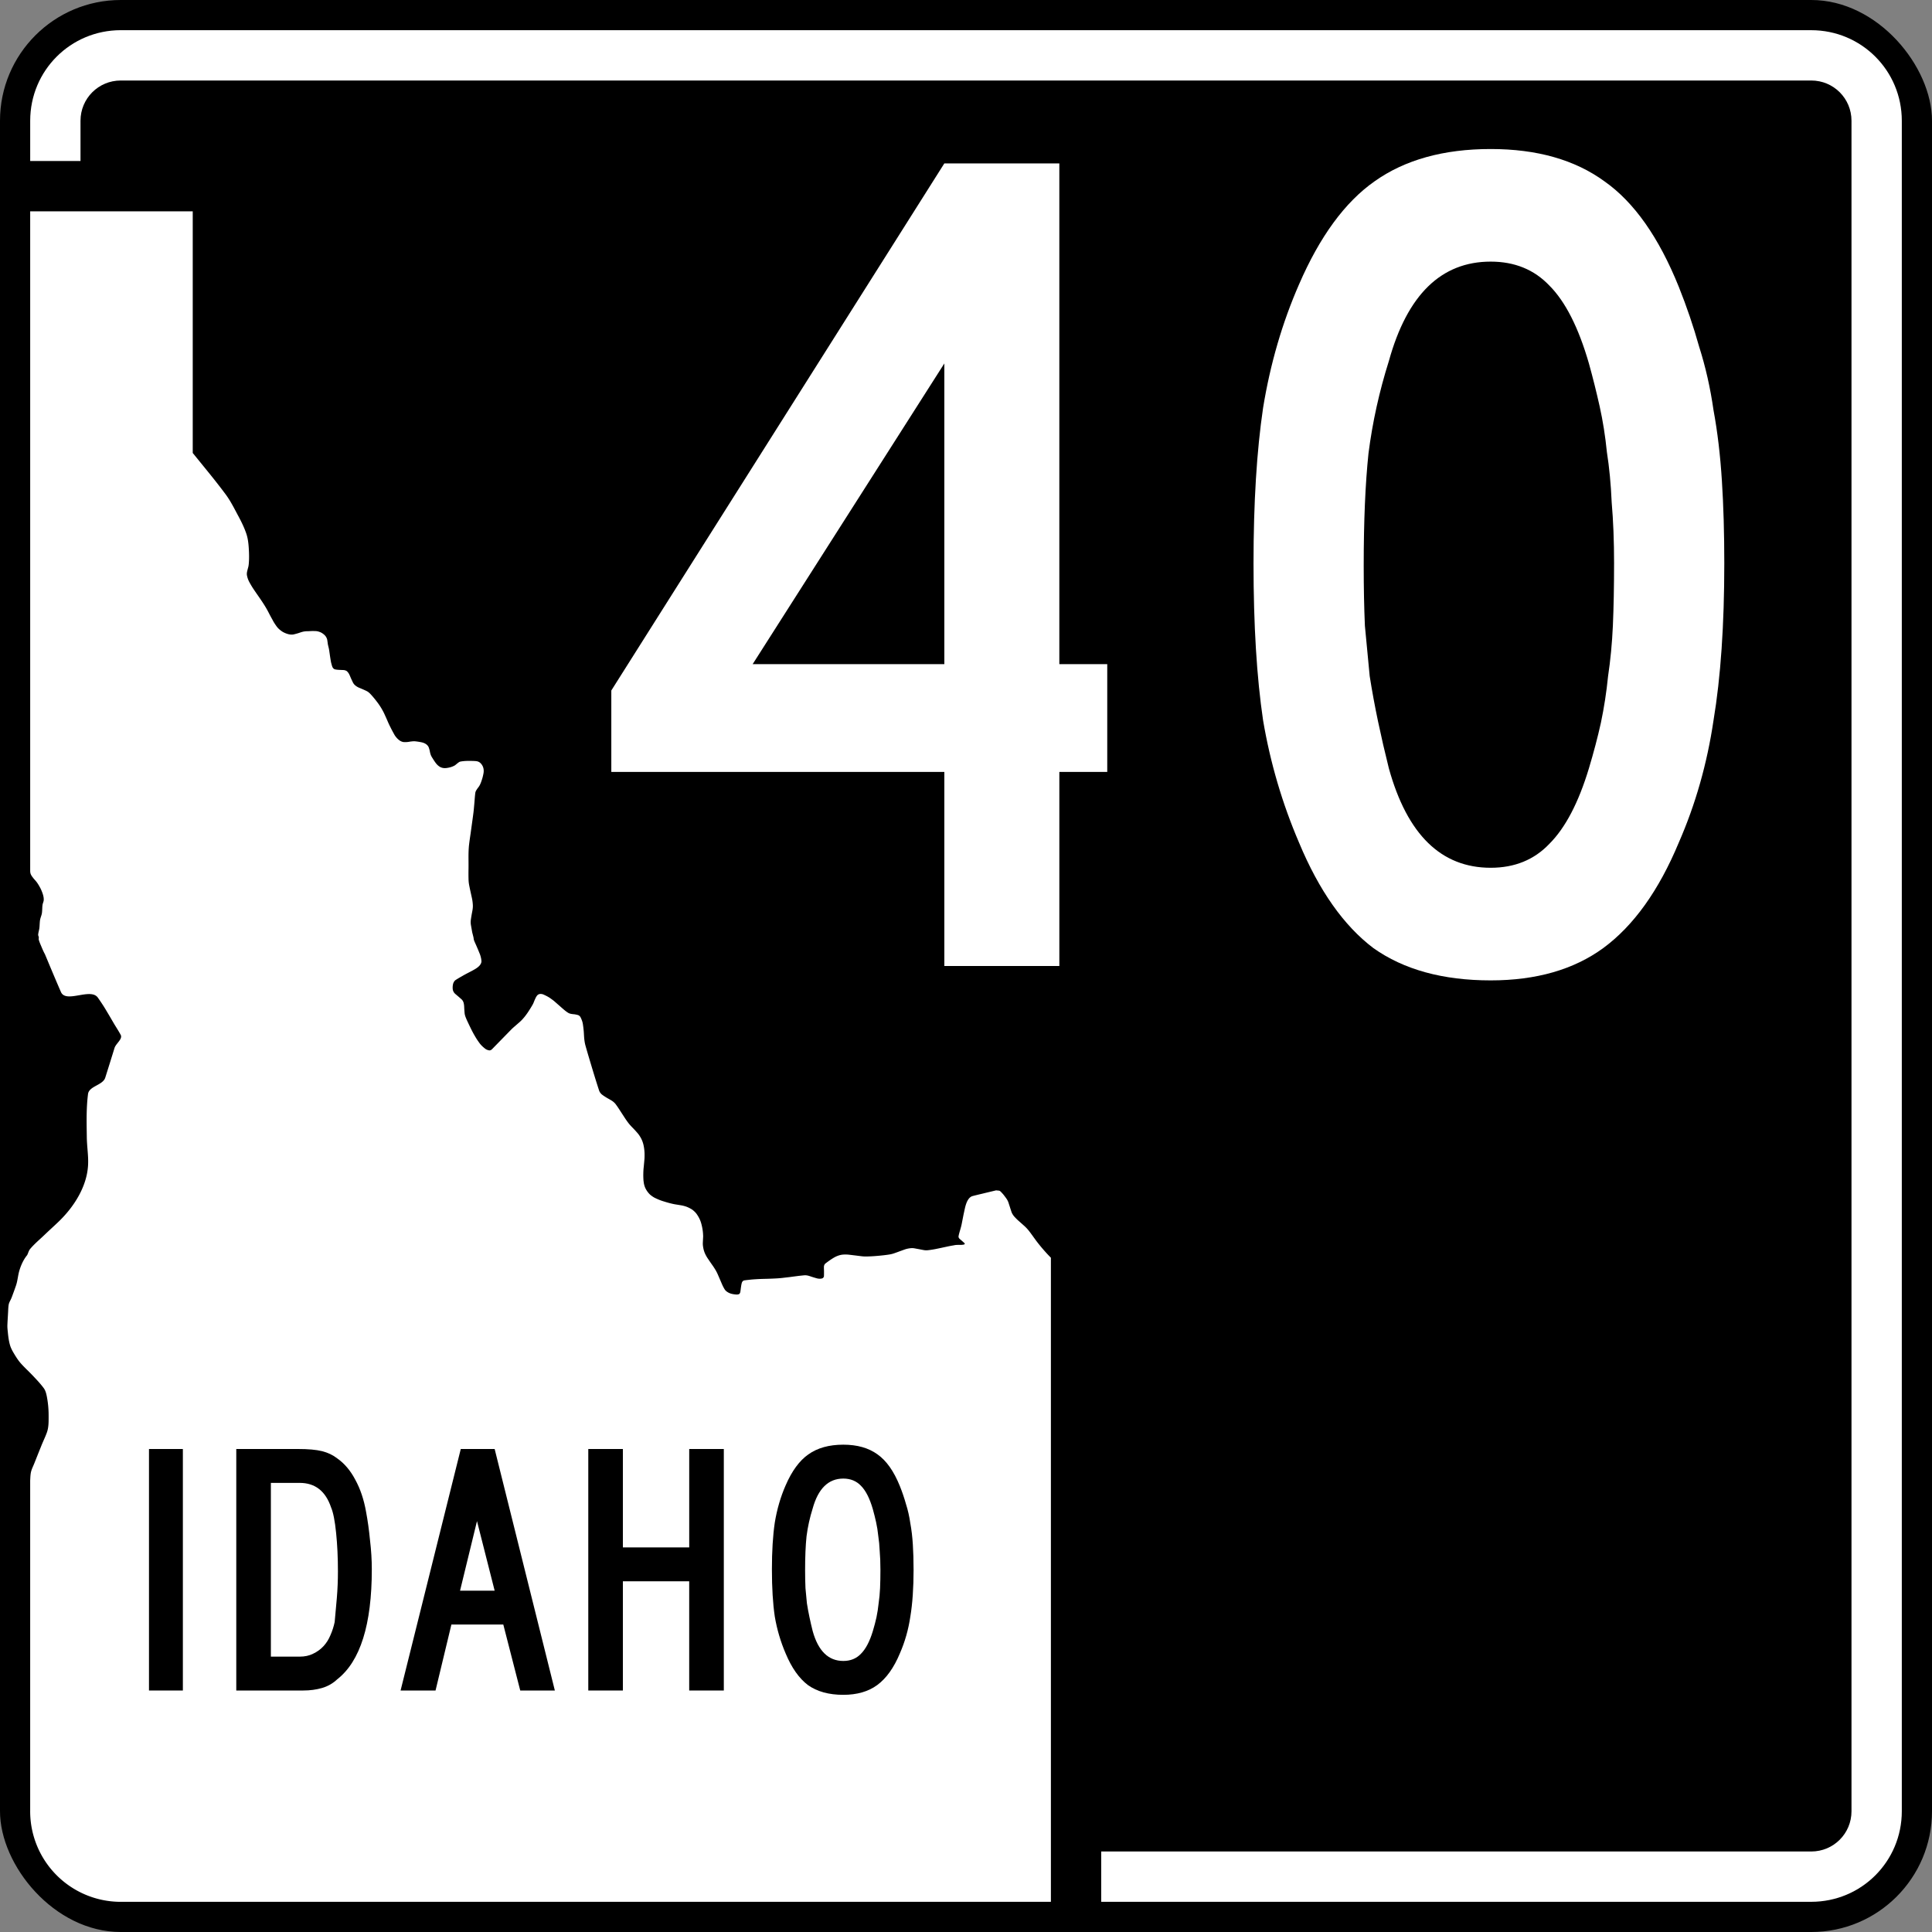 <?xml version="1.0" encoding="UTF-8" standalone="no"?>
<svg
   xmlns:dc="http://purl.org/dc/elements/1.1/"
   xmlns:cc="http://creativecommons.org/ns#"
   xmlns:rdf="http://www.w3.org/1999/02/22-rdf-syntax-ns#"
   xmlns:svg="http://www.w3.org/2000/svg"
   xmlns="http://www.w3.org/2000/svg"
   id="svg6417"
   version="1.1"
   viewBox="0 0 158.75 158.75"
   height="600"
   width="600">
  <rect x="0" y="0" width="158.75" height="158.75" fill="#808080" stroke="none"/>
  <defs
     id="defs6411" />
  <rect
     style="opacity:1;fill:#000000;fill-opacity:1;fill-rule:nonzero;stroke:none;stroke-width:0.265;stroke-linejoin:miter;stroke-miterlimit:4;stroke-dasharray:none;stroke-opacity:1"
     id="rect6962"
     width="158.75"
     height="158.75"
     x="3.35083e-07"
     y="-1.5332031e-07"
     rx="9.922"
     ry="9.922" />
  <path
     style="opacity:1;fill:#ffffff;fill-opacity:1;fill-rule:nonzero;stroke:none;stroke-width:0.265;stroke-linejoin:miter;stroke-miterlimit:4;stroke-dasharray:none;stroke-opacity:1"
     d="m 9.922,2.48 c -4.123,0 -7.441,3.319 -7.441,7.441 V 13.229 H 6.615 V 9.922 c 0,-1.832 1.475,-3.307 3.307,-3.307 H 148.828 c 1.832,0 3.307,1.475 3.307,3.307 V 148.828 c 0,1.832 -1.475,3.307 -3.307,3.307 H 90.485 v 4.134 h 58.343 c 4.123,0 7.441,-3.319 7.441,-7.441 V 9.922 c 0,-4.123 -3.319,-7.441 -7.441,-7.441 z"
     id="rect6970" />
  <path
     style="fill:#ffffff;fill-opacity:1;fill-rule:evenodd;stroke:none;stroke-width:0.265"
     d="m 2.48,17.363 v 52.818 0.765 0.58 c 0,0.105 0.007,0.21 0.051,0.311 0.046,0.11 0.114,0.199 0.185,0.288 l 0.016,0.023 c 0.043,0.054 0.089,0.108 0.137,0.159 0.057,0.066 0.114,0.131 0.167,0.204 0.094,0.131 0.174,0.269 0.252,0.411 0.082,0.152 0.144,0.302 0.204,0.466 0.066,0.19 0.112,0.382 0.101,0.571 -0.005,0.073 -0.028,0.148 -0.053,0.22 -0.021,0.066 -0.041,0.128 -0.048,0.194 -0.014,0.101 -0.018,0.204 -0.021,0.307 -0.007,0.122 -0.011,0.246 -0.029,0.365 -0.016,0.093 -0.046,0.184 -0.076,0.273 -0.032,0.098 -0.062,0.194 -0.078,0.295 -0.016,0.115 -0.023,0.232 -0.03,0.346 -0.005,0.094 -0.009,0.185 -0.02,0.276 -0.009,0.087 -0.027,0.171 -0.048,0.257 -0.023,0.105 -0.046,0.208 -0.053,0.311 -0.002,0.04 0.011,0.078 0.025,0.117 0.011,0.03 0.023,0.058 0.025,0.089 0.002,0.03 2.328e-4,0.061 -0.002,0.089 -0.005,0.04 -0.007,0.082 0.002,0.119 0.039,0.143 0.094,0.276 0.151,0.414 l 0.075,0.176 c 0.085,0.204 0.172,0.405 0.279,0.599 0.124,0.292 0.245,0.585 0.366,0.875 0.313,0.746 0.627,1.49 0.949,2.229 0.217,0.496 0.862,0.375 1.519,0.263 0.611,-0.105 1.228,-0.206 1.517,0.203 0.247,0.353 0.49,0.714 0.707,1.088 l 0.266,0.446 c 0.114,0.197 0.229,0.391 0.343,0.588 0.069,0.117 0.14,0.231 0.213,0.348 0.119,0.194 0.238,0.386 0.343,0.583 0.117,0.215 -0.064,0.437 -0.245,0.667 -0.108,0.136 -0.218,0.276 -0.261,0.419 L 9.055,87.256 c -0.135,0.43 -0.27,0.861 -0.405,1.291 -0.094,0.299 -0.399,0.471 -0.703,0.637 -0.336,0.185 -0.668,0.365 -0.714,0.709 -0.137,1.072 -0.121,2.145 -0.105,3.217 l 0.005,0.353 c 0.005,0.316 0.03,0.632 0.055,0.948 0.039,0.461 0.075,0.919 0.045,1.38 -0.108,1.696 -1.116,3.313 -2.326,4.502 -0.24,0.236 -0.485,0.461 -0.728,0.685 -0.181,0.168 -0.359,0.335 -0.537,0.505 -0.114,0.11 -0.233,0.218 -0.35,0.326 -0.281,0.257 -0.563,0.517 -0.812,0.812 -0.075,0.091 -0.121,0.203 -0.165,0.316 -0.025,0.07 -0.053,0.138 -0.087,0.201 -0.3,0.36 -0.526,0.858 -0.659,1.345 -0.043,0.164 -0.073,0.33 -0.103,0.496 -0.039,0.218 -0.078,0.433 -0.149,0.643 -0.112,0.33 -0.233,0.655 -0.355,0.983 -0.03,0.077 -0.066,0.152 -0.103,0.227 -0.064,0.126 -0.128,0.252 -0.149,0.393 -0.027,0.171 -0.034,0.344 -0.041,0.517 -0.005,0.07 -0.007,0.138 -0.012,0.208 l -0.011,0.196 c -0.014,0.243 -0.03,0.489 -0.039,0.735 -0.007,0.199 0.016,0.395 0.037,0.594 0.005,0.044 0.009,0.087 0.013,0.129 0.032,0.297 0.073,0.589 0.153,0.88 0.064,0.241 0.176,0.459 0.302,0.674 0.185,0.311 0.371,0.613 0.609,0.88 0.192,0.213 0.393,0.414 0.597,0.613 0.156,0.157 0.312,0.311 0.463,0.473 0.087,0.094 0.174,0.185 0.26,0.279 0.19,0.206 0.375,0.419 0.549,0.653 0.146,0.197 0.206,0.433 0.254,0.671 0.105,0.536 0.153,1.072 0.151,1.605 v 0.15 c 0,0.416 9.08e-5,0.835 -0.151,1.247 -0.089,0.239 -0.185,0.456 -0.281,0.674 -0.059,0.136 -0.119,0.271 -0.174,0.412 -0.188,0.466 -0.373,0.931 -0.558,1.396 -0.03,0.077 -0.062,0.152 -0.096,0.229 -0.085,0.194 -0.171,0.388 -0.206,0.599 -0.025,0.147 -0.034,0.297 -0.041,0.444 -0.002,0.059 -0.007,0.117 -0.009,0.178 v 27.168 a 7.441,7.441 0 0 0 2.18,5.262 7.441,7.441 0 0 0 5.262,2.18 H 86.351 v -52.924 c -0.046,-0.047 -0.089,-0.091 -0.132,-0.138 l -0.023,-0.023 c -0.037,-0.037 -0.073,-0.075 -0.11,-0.115 -0.087,-0.091 -0.172,-0.187 -0.256,-0.281 -0.167,-0.19 -0.332,-0.384 -0.489,-0.583 -0.071,-0.089 -0.14,-0.177 -0.208,-0.269 -0.066,-0.091 -0.133,-0.183 -0.199,-0.274 l -0.094,-0.131 -0.105,-0.143 c -0.064,-0.091 -0.133,-0.178 -0.202,-0.267 l -0.002,-0.002 c -0.018,-0.023 -0.034,-0.044 -0.055,-0.068 -0.055,-0.063 -0.112,-0.129 -0.174,-0.19 -0.041,-0.04 -0.08,-0.08 -0.124,-0.119 l -0.053,-0.046 v -0.002 l -0.266,-0.237 -0.19,-0.168 c -0.094,-0.084 -0.183,-0.173 -0.27,-0.267 -0.03,-0.03 -0.057,-0.061 -0.084,-0.094 -0.01,-0.012 -0.021,-0.026 -0.03,-0.037 -0.011,-0.014 -0.021,-0.028 -0.03,-0.042 -0.018,-0.026 -0.037,-0.054 -0.053,-0.082 -0.034,-0.059 -0.066,-0.117 -0.087,-0.18 -0.041,-0.122 -0.08,-0.243 -0.119,-0.365 l -0.007,-0.023 c -0.018,-0.056 -0.036,-0.113 -0.055,-0.171 -0.025,-0.075 -0.048,-0.15 -0.073,-0.227 -0.023,-0.066 -0.055,-0.129 -0.087,-0.192 -0.018,-0.03 -0.034,-0.061 -0.055,-0.091 -0.021,-0.03 -0.041,-0.061 -0.062,-0.089 l -0.085,-0.115 c -0.028,-0.035 -0.055,-0.072 -0.082,-0.107 l -0.007,-0.01 c -0.059,-0.077 -0.123,-0.145 -0.192,-0.218 -0.012,-0.012 -0.025,-0.026 -0.037,-0.04 -0.05,-0.051 -0.106,-0.101 -0.174,-0.108 l -0.233,-0.023 -0.86,0.206 -0.261,0.064 c -0.268,0.063 -0.535,0.126 -0.8,0.196 -0.341,0.087 -0.512,0.503 -0.611,0.882 -0.018,0.07 -0.032,0.138 -0.048,0.204 l -0.101,0.47 c -0.032,0.164 -0.064,0.328 -0.096,0.491 l -0.055,0.281 c -0.032,0.154 -0.076,0.309 -0.121,0.463 -0.05,0.173 -0.103,0.346 -0.132,0.519 -0.012,0.07 0.029,0.15 0.082,0.202 0.046,0.042 0.094,0.082 0.14,0.121 0.028,0.023 0.055,0.047 0.08,0.07 0.062,0.054 0.123,0.11 0.183,0.164 0.014,0.012 0.025,0.033 0.025,0.051 0,0.005 -6.6e-5,0.01 -0.002,0.014 -0.007,0.021 -0.028,0.045 -0.053,0.05 -0.137,0.035 -0.274,0.035 -0.414,0.033 -0.114,0 -0.231,-9e-5 -0.343,0.019 l -0.142,0.026 c -0.135,0.023 -0.27,0.047 -0.403,0.075 -0.082,0.019 -0.167,0.037 -0.249,0.054 -0.098,0.021 -0.197,0.042 -0.293,0.063 -0.162,0.035 -0.325,0.068 -0.487,0.101 l -0.057,0.011 c -0.181,0.035 -0.364,0.063 -0.545,0.084 -0.126,0.016 -0.254,0.017 -0.38,-0.007 l -0.21,-0.04 -0.17,-0.033 c -0.126,-0.023 -0.254,-0.046 -0.38,-0.07 -0.126,-0.023 -0.253,-0.021 -0.379,-0.005 -0.146,0.019 -0.293,0.052 -0.433,0.101 -0.142,0.051 -0.284,0.103 -0.426,0.154 l -0.19,0.07 c -0.078,0.028 -0.156,0.056 -0.236,0.084 -0.14,0.051 -0.288,0.084 -0.435,0.107 -0.286,0.044 -0.572,0.075 -0.86,0.101 -0.288,0.026 -0.574,0.047 -0.86,0.054 -0.169,0.005 -0.338,0.005 -0.505,-0.014 l -0.506,-0.063 -0.508,-0.061 c -0.167,-0.021 -0.336,-0.025 -0.505,-0.016 -0.268,0.016 -0.528,0.11 -0.768,0.245 -0.124,0.073 -0.24,0.148 -0.357,0.229 -0.114,0.08 -0.229,0.164 -0.341,0.25 -0.021,0.014 -0.039,0.03 -0.055,0.054 -0.053,0.072 -0.08,0.152 -0.08,0.234 0,0.072 2.65e-4,0.142 0.003,0.215 0.002,0.059 0.005,0.12 0.005,0.178 0,0.122 -5e-5,0.241 -0.005,0.362 -0.002,0.047 -0.021,0.089 -0.055,0.129 -0.034,0.037 -0.071,0.059 -0.116,0.068 -0.059,0.016 -0.121,0.021 -0.181,0.019 h -0.021 c -0.055,-0.002 -0.107,-0.005 -0.162,-0.019 -0.096,-0.023 -0.188,-0.051 -0.282,-0.08 l -0.084,-0.026 c -0.05,-0.014 -0.103,-0.03 -0.153,-0.049 -0.069,-0.023 -0.139,-0.047 -0.215,-0.068 -0.121,-0.033 -0.245,-0.047 -0.368,-0.035 -0.199,0.019 -0.396,0.04 -0.595,0.066 l -0.254,0.033 c -0.112,0.014 -0.227,0.031 -0.339,0.045 -0.199,0.023 -0.396,0.046 -0.595,0.07 -0.197,0.021 -0.396,0.036 -0.595,0.045 -0.238,0.014 -0.476,0.021 -0.714,0.028 -0.236,0.005 -0.469,0.012 -0.702,0.023 -0.188,0.012 -0.373,0.023 -0.558,0.04 -0.064,0.007 -0.13,0.014 -0.194,0.021 l -0.085,0.01 c -0.091,0.01 -0.183,0.021 -0.277,0.035 -0.089,0.014 -0.172,0.098 -0.199,0.19 -0.034,0.112 -0.053,0.224 -0.069,0.339 l -0.005,0.031 c -0.009,0.059 -0.016,0.117 -0.023,0.175 -0.009,0.068 -0.018,0.133 -0.027,0.201 -0.009,0.047 -0.023,0.091 -0.05,0.133 -0.021,0.033 -0.048,0.056 -0.083,0.068 -0.089,0.03 -0.181,0.028 -0.27,0.019 -0.112,-0.012 -0.224,-0.028 -0.336,-0.058 -0.117,-0.033 -0.222,-0.077 -0.325,-0.145 -0.094,-0.061 -0.177,-0.134 -0.232,-0.229 -0.078,-0.129 -0.146,-0.259 -0.206,-0.397 l -0.176,-0.409 -0.176,-0.407 c -0.057,-0.133 -0.126,-0.265 -0.201,-0.389 -0.064,-0.105 -0.13,-0.208 -0.199,-0.309 -0.034,-0.049 -0.071,-0.098 -0.105,-0.15 -0.037,-0.049 -0.071,-0.1 -0.107,-0.152 -0.064,-0.093 -0.128,-0.19 -0.192,-0.283 l -0.016,-0.024 c -0.071,-0.103 -0.132,-0.21 -0.19,-0.325 -0.108,-0.213 -0.17,-0.437 -0.202,-0.671 -0.014,-0.087 -0.02,-0.173 -0.018,-0.257 0.002,-0.087 0.007,-0.173 0.011,-0.26 0.002,-0.042 0.004,-0.082 0.007,-0.124 0.002,-0.044 0.004,-0.091 0.007,-0.135 0.005,-0.08 -0.002,-0.157 -0.007,-0.237 v -0.023 c -0.018,-0.276 -0.066,-0.547 -0.14,-0.821 -0.075,-0.283 -0.199,-0.538 -0.368,-0.781 -0.062,-0.093 -0.135,-0.171 -0.215,-0.245 -0.078,-0.073 -0.153,-0.136 -0.245,-0.188 -0.176,-0.103 -0.356,-0.187 -0.551,-0.241 -0.087,-0.023 -0.176,-0.047 -0.266,-0.061 -0.087,-0.016 -0.176,-0.03 -0.265,-0.044 l -0.124,-0.021 c -0.048,-0.007 -0.096,-0.014 -0.144,-0.023 -0.082,-0.014 -0.163,-0.032 -0.243,-0.051 l -0.02,-0.005 c -0.233,-0.054 -0.462,-0.122 -0.691,-0.194 -0.231,-0.07 -0.455,-0.164 -0.675,-0.271 -0.103,-0.049 -0.195,-0.112 -0.286,-0.178 -0.091,-0.066 -0.171,-0.138 -0.244,-0.227 -0.146,-0.173 -0.261,-0.362 -0.33,-0.578 -0.027,-0.087 -0.048,-0.171 -0.061,-0.26 l -0.005,-0.042 c -0.011,-0.07 -0.021,-0.143 -0.025,-0.215 -0.009,-0.173 -0.014,-0.347 -0.009,-0.517 0.002,-0.131 0.007,-0.259 0.019,-0.388 0.007,-0.07 0.014,-0.138 0.021,-0.208 0.005,-0.059 0.011,-0.12 0.016,-0.18 0.014,-0.129 0.023,-0.259 0.035,-0.388 0.011,-0.119 0.011,-0.239 0.011,-0.358 v -0.03 c 0,-0.248 -0.027,-0.494 -0.078,-0.742 -0.053,-0.25 -0.142,-0.486 -0.277,-0.706 -0.071,-0.119 -0.147,-0.227 -0.238,-0.33 -0.085,-0.096 -0.171,-0.194 -0.26,-0.288 -0.041,-0.044 -0.082,-0.087 -0.124,-0.129 -0.048,-0.049 -0.096,-0.098 -0.142,-0.149 -0.087,-0.093 -0.172,-0.19 -0.247,-0.295 -0.089,-0.119 -0.176,-0.243 -0.258,-0.369 l -0.247,-0.379 -0.247,-0.381 c -0.082,-0.126 -0.169,-0.248 -0.258,-0.369 -0.092,-0.119 -0.211,-0.218 -0.336,-0.297 -0.073,-0.047 -0.149,-0.089 -0.224,-0.131 -0.062,-0.035 -0.121,-0.068 -0.183,-0.105 -0.112,-0.07 -0.224,-0.138 -0.332,-0.22 -0.016,-0.01 -0.03,-0.021 -0.046,-0.033 -0.112,-0.091 -0.201,-0.215 -0.244,-0.351 -0.231,-0.707 -0.446,-1.411 -0.659,-2.122 l -0.105,-0.349 c -0.119,-0.4 -0.238,-0.8 -0.35,-1.203 -0.053,-0.19 -0.082,-0.384 -0.103,-0.58 -0.011,-0.11 -0.016,-0.22 -0.023,-0.328 -0.005,-0.089 -0.009,-0.178 -0.016,-0.264 -0.018,-0.199 -0.041,-0.393 -0.071,-0.59 -0.03,-0.199 -0.101,-0.384 -0.192,-0.566 -0.021,-0.042 -0.048,-0.075 -0.082,-0.105 -0.032,-0.03 -0.066,-0.056 -0.107,-0.07 -0.091,-0.028 -0.181,-0.05 -0.272,-0.064 -0.046,-0.01 -0.094,-0.011 -0.14,-0.016 -0.053,-0.007 -0.103,-0.012 -0.153,-0.021 -0.089,-0.016 -0.176,-0.04 -0.256,-0.087 -0.135,-0.082 -0.254,-0.175 -0.371,-0.276 -0.121,-0.103 -0.24,-0.208 -0.359,-0.314 l -0.18,-0.157 -0.181,-0.159 C 45.491,82.219 45.372,82.135 45.253,82.05 l -0.027,-0.021 c -0.174,-0.122 -0.359,-0.213 -0.553,-0.302 -0.091,-0.042 -0.192,-0.061 -0.284,-0.054 -0.08,0.005 -0.161,0.035 -0.227,0.099 -0.03,0.026 -0.048,0.056 -0.068,0.086 l -0.005,0.007 -0.014,0.019 c -0.016,0.028 -0.034,0.056 -0.048,0.084 -0.037,0.075 -0.071,0.152 -0.105,0.229 -0.016,0.035 -0.029,0.072 -0.045,0.11 -0.016,0.042 -0.034,0.084 -0.05,0.124 -0.034,0.075 -0.076,0.148 -0.119,0.22 -0.238,0.402 -0.489,0.795 -0.81,1.137 -0.071,0.075 -0.144,0.145 -0.222,0.213 -0.034,0.03 -0.069,0.061 -0.105,0.091 -0.041,0.037 -0.085,0.075 -0.128,0.112 -0.039,0.033 -0.078,0.068 -0.117,0.103 -0.117,0.098 -0.231,0.199 -0.338,0.309 l -0.961,0.983 -0.606,0.62 c -0.032,0.033 -0.073,0.056 -0.117,0.075 -0.041,0.016 -0.092,0.019 -0.133,0.01 C 40.067,86.281 39.966,86.246 39.874,86.176 39.669,86.019 39.499,85.855 39.358,85.652 39.257,85.511 39.161,85.369 39.074,85.221 l -0.048,-0.082 c -0.069,-0.117 -0.135,-0.234 -0.197,-0.353 -0.153,-0.292 -0.293,-0.592 -0.435,-0.893 -0.055,-0.117 -0.105,-0.237 -0.151,-0.361 -0.032,-0.091 -0.057,-0.184 -0.066,-0.278 -0.009,-0.098 -0.016,-0.194 -0.023,-0.292 -0.005,-0.051 -0.007,-0.103 -0.009,-0.155 -0.002,-0.044 -0.004,-0.092 -0.007,-0.136 -0.007,-0.093 -0.02,-0.187 -0.045,-0.278 -0.03,-0.105 -0.087,-0.204 -0.165,-0.276 -0.08,-0.072 -0.163,-0.145 -0.245,-0.215 l -0.021,-0.019 c -0.039,-0.033 -0.08,-0.068 -0.119,-0.101 -0.048,-0.04 -0.098,-0.082 -0.146,-0.124 -0.073,-0.066 -0.128,-0.15 -0.165,-0.248 -0.027,-0.072 -0.034,-0.145 -0.037,-0.218 -0.002,-0.084 0.002,-0.168 0.016,-0.25 0.011,-0.082 0.034,-0.162 0.075,-0.237 0.037,-0.07 0.083,-0.133 0.147,-0.175 0.192,-0.126 0.386,-0.236 0.581,-0.346 l 0.027,-0.017 c 0.146,-0.082 0.295,-0.162 0.444,-0.239 0.174,-0.089 0.345,-0.177 0.517,-0.278 0.144,-0.084 0.298,-0.187 0.41,-0.318 0.075,-0.089 0.13,-0.189 0.146,-0.302 0.002,-0.023 0.002,-0.045 0,-0.068 l -0.002,-0.011 v -0.019 c -0.002,-0.021 -0.005,-0.04 -0.007,-0.061 -0.005,-0.054 -0.014,-0.107 -0.027,-0.161 -0.025,-0.112 -0.055,-0.222 -0.098,-0.328 -0.032,-0.077 -0.062,-0.152 -0.094,-0.229 l -0.066,-0.159 -0.11,-0.257 c -0.025,-0.061 -0.053,-0.119 -0.08,-0.18 -0.043,-0.094 -0.085,-0.188 -0.121,-0.286 -0.018,-0.049 -0.027,-0.103 -0.034,-0.157 -0.005,-0.035 -0.009,-0.068 -0.016,-0.103 -0.016,-0.068 -0.035,-0.138 -0.051,-0.206 -0.018,-0.068 -0.037,-0.138 -0.053,-0.208 L 38.699,76.029 c -0.025,-0.138 -0.03,-0.283 -0.014,-0.423 0.018,-0.143 0.043,-0.286 0.066,-0.428 0.011,-0.068 0.025,-0.133 0.037,-0.201 0.014,-0.075 0.03,-0.15 0.041,-0.227 0.023,-0.14 0.032,-0.286 0.021,-0.428 -0.011,-0.175 -0.035,-0.356 -0.073,-0.529 -0.018,-0.091 -0.039,-0.18 -0.059,-0.269 -0.018,-0.087 -0.039,-0.173 -0.057,-0.26 -0.039,-0.175 -0.075,-0.351 -0.11,-0.529 -0.034,-0.175 -0.05,-0.355 -0.053,-0.533 -0.007,-0.292 -0.005,-0.588 0,-0.88 0.002,-0.182 0,-0.365 0,-0.545 -0.005,-0.475 -0.007,-0.95 0.05,-1.42 0.027,-0.225 0.059,-0.447 0.091,-0.669 0.021,-0.138 0.042,-0.278 0.06,-0.419 l 0.057,-0.417 c 0.05,-0.36 0.101,-0.721 0.147,-1.083 0.027,-0.225 0.046,-0.452 0.066,-0.679 l 0.011,-0.124 c 0.007,-0.08 0.012,-0.159 0.019,-0.239 l 0.013,-0.161 c 0.011,-0.136 0.025,-0.267 0.041,-0.4 0.009,-0.07 0.03,-0.136 0.064,-0.197 0.034,-0.063 0.075,-0.119 0.114,-0.178 0.018,-0.026 0.039,-0.051 0.057,-0.077 0.025,-0.03 0.048,-0.063 0.071,-0.096 0.037,-0.056 0.068,-0.115 0.098,-0.178 0.064,-0.14 0.112,-0.283 0.158,-0.43 0.05,-0.157 0.084,-0.316 0.114,-0.475 0.027,-0.152 0.023,-0.311 -0.023,-0.463 -0.046,-0.152 -0.131,-0.283 -0.25,-0.391 -0.023,-0.021 -0.048,-0.038 -0.073,-0.052 -0.023,-0.016 -0.048,-0.028 -0.073,-0.04 -0.05,-0.019 -0.098,-0.035 -0.151,-0.042 -0.103,-0.014 -0.206,-0.019 -0.311,-0.021 -0.336,-0.01 -0.673,-0.012 -1.011,0.051 -0.055,0.01 -0.105,0.035 -0.149,0.068 -0.048,0.033 -0.091,0.068 -0.135,0.103 -0.023,0.016 -0.043,0.033 -0.064,0.052 -0.023,0.019 -0.046,0.037 -0.069,0.056 -0.043,0.035 -0.089,0.059 -0.14,0.084 -0.192,0.093 -0.391,0.141 -0.588,0.166 -0.188,0.023 -0.389,0.005 -0.577,-0.115 -0.165,-0.108 -0.268,-0.232 -0.371,-0.379 -0.05,-0.073 -0.098,-0.145 -0.146,-0.22 -0.048,-0.077 -0.096,-0.15 -0.14,-0.229 -0.043,-0.077 -0.076,-0.161 -0.099,-0.248 -0.014,-0.049 -0.025,-0.098 -0.034,-0.147 -0.007,-0.04 -0.016,-0.08 -0.025,-0.119 -0.023,-0.087 -0.046,-0.171 -0.08,-0.255 -0.037,-0.084 -0.096,-0.154 -0.167,-0.213 -0.032,-0.028 -0.064,-0.049 -0.101,-0.07 -0.034,-0.019 -0.066,-0.038 -0.103,-0.052 -0.071,-0.028 -0.142,-0.052 -0.215,-0.066 -0.146,-0.03 -0.293,-0.054 -0.441,-0.072 -0.055,-0.007 -0.11,-0.012 -0.163,-0.014 -0.057,0 -0.112,0.005 -0.167,0.011 -0.064,0.005 -0.126,0.014 -0.188,0.023 -0.05,0.01 -0.101,0.017 -0.151,0.024 -0.11,0.012 -0.222,0.016 -0.332,0.011 -0.11,-0.007 -0.215,-0.047 -0.316,-0.107 -0.05,-0.03 -0.091,-0.063 -0.135,-0.101 -0.041,-0.035 -0.082,-0.07 -0.119,-0.112 -0.071,-0.08 -0.14,-0.161 -0.195,-0.253 C 32.323,60.218 32.22,60.029 32.122,59.837 l -0.039,-0.08 c -0.05,-0.098 -0.098,-0.194 -0.144,-0.295 -0.03,-0.07 -0.062,-0.138 -0.091,-0.208 l -0.075,-0.171 c -0.055,-0.126 -0.112,-0.25 -0.169,-0.377 -0.057,-0.126 -0.119,-0.25 -0.188,-0.369 -0.137,-0.248 -0.295,-0.482 -0.467,-0.704 -0.085,-0.112 -0.174,-0.22 -0.263,-0.328 -0.091,-0.108 -0.183,-0.213 -0.281,-0.313 -0.082,-0.084 -0.174,-0.157 -0.277,-0.208 -0.108,-0.054 -0.215,-0.101 -0.322,-0.148 -0.055,-0.023 -0.107,-0.046 -0.162,-0.07 -0.055,-0.021 -0.11,-0.045 -0.165,-0.068 -0.103,-0.047 -0.199,-0.105 -0.288,-0.18 -0.085,-0.07 -0.151,-0.155 -0.197,-0.251 -0.05,-0.103 -0.098,-0.206 -0.146,-0.311 -0.023,-0.051 -0.043,-0.103 -0.066,-0.155 -0.023,-0.054 -0.046,-0.108 -0.071,-0.159 -0.043,-0.098 -0.103,-0.182 -0.178,-0.262 -0.034,-0.037 -0.078,-0.063 -0.124,-0.08 -0.053,-0.021 -0.105,-0.035 -0.16,-0.04 -0.069,-0.005 -0.135,-0.007 -0.204,-0.01 -0.055,-0.002 -0.11,-0.005 -0.165,-0.007 -0.114,-0.007 -0.229,-0.014 -0.343,-0.04 -0.094,-0.019 -0.176,-0.096 -0.217,-0.188 -0.032,-0.07 -0.052,-0.14 -0.071,-0.213 l -0.016,-0.056 c -0.014,-0.054 -0.028,-0.108 -0.039,-0.162 -0.027,-0.147 -0.05,-0.295 -0.073,-0.444 -0.011,-0.07 -0.021,-0.14 -0.03,-0.21 -0.011,-0.077 -0.023,-0.157 -0.034,-0.234 -0.011,-0.075 -0.023,-0.147 -0.039,-0.222 -0.009,-0.04 -0.02,-0.082 -0.029,-0.122 -0.007,-0.033 -0.016,-0.063 -0.023,-0.096 l -0.007,-0.03 c -0.007,-0.026 -0.014,-0.054 -0.018,-0.082 -0.005,-0.026 -0.007,-0.051 -0.011,-0.077 l -0.005,-0.035 -0.032,-0.225 c -0.011,-0.077 -0.037,-0.149 -0.073,-0.22 -0.039,-0.08 -0.094,-0.15 -0.158,-0.211 -0.027,-0.028 -0.057,-0.051 -0.089,-0.077 -0.03,-0.021 -0.059,-0.044 -0.089,-0.063 -0.057,-0.04 -0.117,-0.07 -0.183,-0.096 -0.119,-0.047 -0.24,-0.08 -0.366,-0.084 -0.124,-0.005 -0.247,-0.007 -0.368,-0.002 -0.03,0.002 -0.059,0.002 -0.089,0.005 -0.032,0.002 -0.064,0.002 -0.096,0.005 -0.032,0.002 -0.062,0.002 -0.094,0.002 -0.03,0 -0.062,-5.29e-4 -0.091,0.002 -0.119,0.005 -0.238,0.021 -0.355,0.052 -0.069,0.019 -0.135,0.04 -0.204,0.063 -0.048,0.016 -0.098,0.033 -0.151,0.05 -0.117,0.035 -0.233,0.065 -0.352,0.094 -0.117,0.026 -0.238,0.021 -0.355,0 -0.103,-0.019 -0.203,-0.049 -0.302,-0.089 -0.101,-0.04 -0.195,-0.085 -0.286,-0.143 -0.183,-0.122 -0.348,-0.262 -0.473,-0.44 -0.103,-0.143 -0.197,-0.285 -0.282,-0.437 l -0.032,-0.064 c -0.071,-0.126 -0.142,-0.255 -0.21,-0.383 -0.037,-0.068 -0.071,-0.135 -0.107,-0.206 -0.041,-0.08 -0.084,-0.159 -0.126,-0.237 -0.08,-0.147 -0.167,-0.292 -0.256,-0.433 -0.165,-0.262 -0.341,-0.515 -0.517,-0.77 -0.133,-0.19 -0.265,-0.381 -0.393,-0.576 -0.112,-0.171 -0.213,-0.344 -0.311,-0.524 -0.096,-0.178 -0.158,-0.365 -0.195,-0.561 -0.007,-0.04 -0.009,-0.078 -0.007,-0.117 v -0.002 c 0,-0.037 0.002,-0.075 0.009,-0.112 0.014,-0.08 0.032,-0.154 0.053,-0.232 0.009,-0.037 0.018,-0.075 0.029,-0.112 0.011,-0.04 0.023,-0.08 0.032,-0.122 0.018,-0.077 0.028,-0.157 0.035,-0.234 0.039,-0.43 0.027,-0.863 0,-1.293 -0.025,-0.402 -0.071,-0.8 -0.202,-1.191 -0.175,-0.515 -0.406,-0.978 -0.657,-1.448 -0.062,-0.112 -0.119,-0.223 -0.179,-0.335 -0.27,-0.51 -0.54,-1.017 -0.885,-1.476 -0.46,-0.615 -0.933,-1.217 -1.416,-1.811 l -1.265,-1.558 V 17.363 Z"
     id="path4328" />
  <g
     aria-label="IDAHO"
     style="font-style:normal;font-variant:normal;font-weight:normal;font-stretch:normal;font-size:29.618px;line-height:125%;font-family:'Roadgeek 2005 Series C';-inkscape-font-specification:'Roadgeek 2005 Series C';text-align:center;letter-spacing:0px;word-spacing:0px;writing-mode:lr-tb;text-anchor:middle;fill:#000000;fill-opacity:1;stroke:none;stroke-width:0.265px;stroke-linecap:butt;stroke-linejoin:miter;stroke-opacity:1"
     id="text7002"
     transform="translate(-19.326,-73.703)">
    <path
       d="m 31.568,212.61 v -19.844 h 2.784 v 19.844 z"
       style="font-style:normal;font-variant:normal;font-weight:normal;font-stretch:normal;font-family:'Roadgeek 2005 Series C';-inkscape-font-specification:'Roadgeek 2005 Series C';stroke-width:0.265px;fill:#000000;fill-opacity:1"
       id="path7004" />
    <path
       d="m 49.877,202.658 q 0,6.812 -2.843,9.033 -0.533,0.503 -1.244,0.711 -0.711,0.207 -1.54,0.207 h -5.509 v -19.844 h 5.065 q 1.274,0 1.984,0.178 0.711,0.178 1.244,0.592 0.889,0.622 1.481,1.747 0.622,1.125 0.889,2.636 0.207,1.096 0.326,2.34 0.148,1.244 0.148,2.399 z m -2.784,0.148 q 0,-1.688 -0.148,-3.139 -0.148,-1.481 -0.415,-2.103 -0.681,-2.014 -2.577,-2.014 h -2.369 v 14.276 h 2.369 q 0.622,0 1.096,-0.237 0.503,-0.237 0.859,-0.622 0.355,-0.385 0.563,-0.889 0.237,-0.533 0.355,-1.096 0.089,-0.948 0.178,-1.984 0.089,-1.066 0.089,-2.192 z"
       style="font-style:normal;font-variant:normal;font-weight:normal;font-stretch:normal;font-family:'Roadgeek 2005 Series C';-inkscape-font-specification:'Roadgeek 2005 Series C';stroke-width:0.265px;fill:#000000;fill-opacity:1"
       id="path7006" />
    <path
       d="m 62.074,212.61 -1.392,-5.42 h -4.265 l -1.303,5.42 h -2.873 l 4.946,-19.844 h 2.784 l 4.946,19.844 z m -3.554,-13.92 -1.392,5.716 h 2.843 z"
       style="font-style:normal;font-variant:normal;font-weight:normal;font-stretch:normal;font-family:'Roadgeek 2005 Series C';-inkscape-font-specification:'Roadgeek 2005 Series C';stroke-width:0.265px;fill:#000000;fill-opacity:1"
       id="path7008" />
    <path
       d="m 75.957,212.61 v -8.974 h -5.45 v 8.974 H 67.665 v -19.844 h 2.843 v 8.086 h 5.45 v -8.086 h 2.843 v 19.844 z"
       style="font-style:normal;font-variant:normal;font-weight:normal;font-stretch:normal;font-family:'Roadgeek 2005 Series C';-inkscape-font-specification:'Roadgeek 2005 Series C';stroke-width:0.265px;fill:#000000;fill-opacity:1"
       id="path7010" />
    <path
       d="m 94.394,202.658 q 0,2.281 -0.267,3.88 -0.237,1.599 -0.859,3.021 -0.74,1.777 -1.866,2.606 -1.096,0.8 -2.784,0.8 -1.777,0 -2.903,-0.8 -1.096,-0.829 -1.836,-2.606 -0.622,-1.451 -0.889,-3.021 -0.237,-1.599 -0.237,-3.88 0,-2.251 0.237,-3.85 0.267,-1.629 0.889,-3.051 0.77,-1.777 1.866,-2.547 1.125,-0.8 2.873,-0.8 1.718,0 2.814,0.8 1.096,0.77 1.836,2.606 0.296,0.74 0.503,1.481 0.237,0.74 0.355,1.57 0.148,0.8 0.207,1.747 0.059,0.918 0.059,2.044 z m -2.725,0 q 0,-0.829 -0.059,-1.51 -0.03,-0.681 -0.118,-1.244 -0.059,-0.592 -0.178,-1.125 -0.118,-0.533 -0.267,-1.066 -0.385,-1.333 -0.977,-1.925 -0.563,-0.592 -1.451,-0.592 -1.836,0 -2.517,2.458 -0.355,1.125 -0.503,2.281 -0.118,1.125 -0.118,2.784 0,0.8 0.03,1.481 0.059,0.652 0.118,1.244 0.089,0.563 0.207,1.125 0.118,0.563 0.267,1.155 0.681,2.458 2.517,2.458 0.889,0 1.451,-0.592 0.592,-0.592 0.977,-1.866 0.178,-0.592 0.296,-1.125 0.118,-0.563 0.178,-1.155 0.089,-0.592 0.118,-1.244 0.03,-0.681 0.03,-1.54 z"
       style="font-style:normal;font-variant:normal;font-weight:normal;font-stretch:normal;font-family:'Roadgeek 2005 Series C';-inkscape-font-specification:'Roadgeek 2005 Series C';stroke-width:0.265px;fill:#000000;fill-opacity:1"
       id="path7012" />
  </g>
  <g
     id="text4652"
     style="font-style:normal;font-variant:normal;font-weight:normal;font-stretch:normal;font-size:98.431px;line-height:125%;font-family:'Roadgeek 2005 Series C';-inkscape-font-specification:'Roadgeek 2005 Series C';text-align:end;letter-spacing:0px;word-spacing:0px;writing-mode:lr-tb;text-anchor:end;fill:#ffffff;fill-opacity:1;stroke:none;stroke-width:0.265"
     aria-label="40">
    <path
       id="path9847"
       style="font-style:normal;font-variant:normal;font-weight:normal;font-stretch:normal;font-family:'Roadgeek 2005 Series C';-inkscape-font-specification:'Roadgeek 2005 Series C';text-align:end;text-anchor:end;fill:#ffffff;stroke-width:0.265"
       d="M 87.045,63.429 V 79.375 H 77.595 V 63.429 H 50.231 V 56.736 L 77.595,13.426 h 9.449 v 41.144 h 3.937 V 63.429 Z M 77.595,29.864 61.846,54.57 h 15.749 z" />
    <path
       id="path9849"
       style="font-style:normal;font-variant:normal;font-weight:normal;font-stretch:normal;font-family:'Roadgeek 2005 Series C';-inkscape-font-specification:'Roadgeek 2005 Series C';text-align:end;text-anchor:end;fill:#ffffff;stroke-width:0.265"
       d="m 141.683,46.302 q 0,7.579 -0.886,12.895 -0.787,5.315 -2.854,10.04 -2.461,5.906 -6.201,8.662 -3.642,2.658 -9.253,2.658 -5.906,0 -9.646,-2.658 -3.642,-2.756 -6.103,-8.662 -2.067,-4.823 -2.953,-10.04 -0.787,-5.315 -0.787,-12.895 0,-7.481 0.787,-12.796 0.886,-5.414 2.953,-10.138 2.559,-5.906 6.201,-8.465 3.74,-2.658 9.548,-2.658 5.709,0 9.351,2.658 3.642,2.559 6.103,8.662 0.984,2.461 1.673,4.922 0.787,2.461 1.181,5.217 0.492,2.658 0.689,5.807 0.197,3.051 0.197,6.792 z m -9.056,0 q 0,-2.756 -0.197,-5.02 -0.098,-2.264 -0.394,-4.134 -0.197,-1.969 -0.591,-3.74 -0.394,-1.772 -0.886,-3.544 -1.28,-4.429 -3.248,-6.398 -1.87,-1.969 -4.823,-1.969 -6.103,0 -8.367,8.17 -1.181,3.74 -1.673,7.579 -0.394,3.74 -0.394,9.253 0,2.658 0.098,4.922 0.197,2.165 0.394,4.134 0.295,1.87 0.689,3.74 0.394,1.87 0.886,3.839 2.264,8.17 8.367,8.17 2.953,0 4.823,-1.969 1.969,-1.969 3.248,-6.201 0.591,-1.969 0.984,-3.74 0.394,-1.87 0.591,-3.839 0.295,-1.969 0.394,-4.134 0.098,-2.264 0.098,-5.118 z" />
  </g>
</svg>
